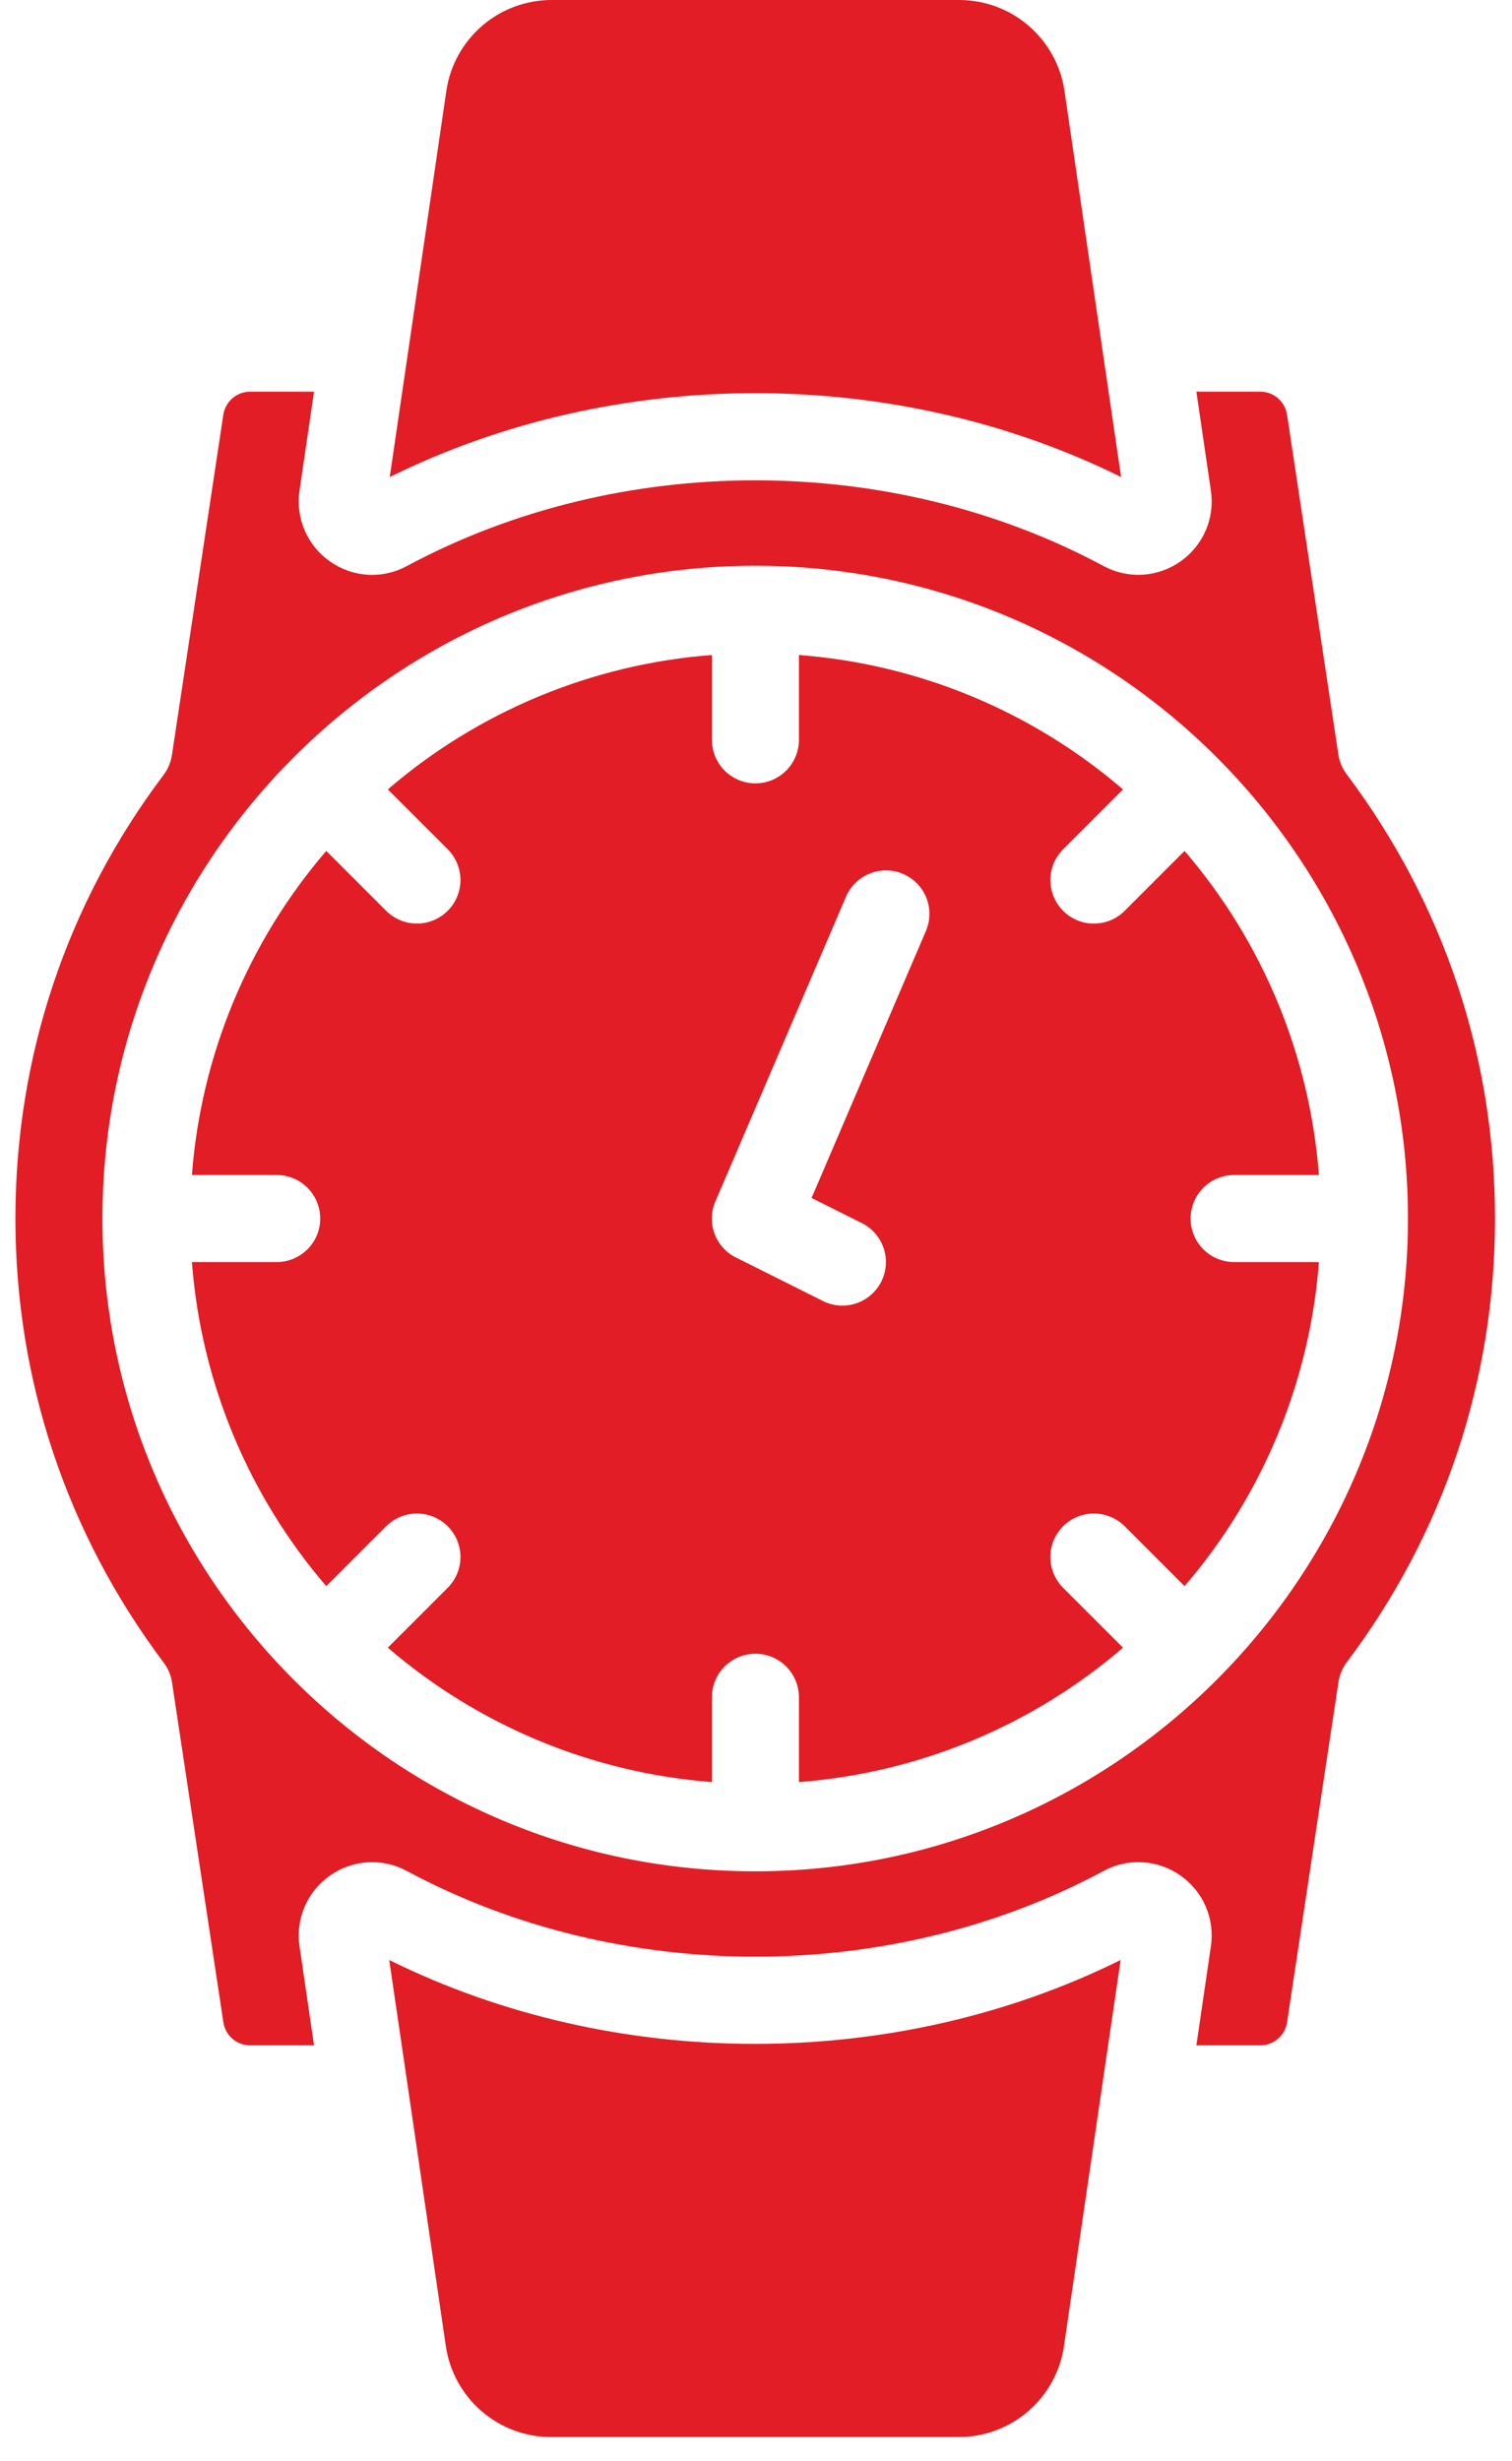 <svg xmlns="http://www.w3.org/2000/svg" width="51" height="83" viewBox="0 0 51 83" fill="none"><path d="M37.799 66.109C30.183 69.882 20.747 69.882 13.129 66.109L15.041 79.154C15.17 79.998 15.596 80.768 16.242 81.326C16.887 81.885 17.711 82.195 18.564 82.2H32.362C33.216 82.194 34.04 81.884 34.686 81.325C35.332 80.766 35.757 79.996 35.885 79.151L37.799 66.109Z" fill="#E31D25"></path><path d="M10.592 13.21H8.446C8.226 13.209 8.012 13.286 7.844 13.429C7.677 13.572 7.566 13.771 7.533 13.989L5.805 25.427C5.773 25.682 5.676 25.925 5.522 26.131C2.25 30.47 0.52 35.645 0.52 41.098C0.52 46.551 2.25 51.724 5.525 56.084C5.672 56.279 5.766 56.505 5.802 56.746L7.534 68.211C7.567 68.429 7.678 68.627 7.845 68.77C8.013 68.913 8.226 68.99 8.446 68.988H10.592L10.103 65.648C10.035 65.194 10.095 64.73 10.276 64.308C10.458 63.886 10.754 63.523 11.131 63.26C11.506 62.996 11.948 62.841 12.407 62.814C12.865 62.787 13.322 62.889 13.726 63.108C20.896 66.961 30.05 66.961 37.221 63.108C37.624 62.888 38.081 62.786 38.54 62.813C38.998 62.84 39.441 62.995 39.816 63.26C40.586 63.8 40.98 64.715 40.843 65.648L40.354 68.988H42.5C42.721 68.99 42.934 68.912 43.102 68.769C43.27 68.626 43.38 68.428 43.413 68.21L45.141 56.771C45.173 56.517 45.272 56.27 45.424 56.068C48.696 51.729 50.427 46.553 50.427 41.1C50.427 35.647 48.696 30.474 45.422 26.114C45.276 25.92 45.18 25.693 45.144 25.453L43.412 13.987C43.379 13.77 43.269 13.571 43.101 13.428C42.934 13.286 42.72 13.208 42.5 13.21H40.354L40.843 16.55C40.911 17.004 40.852 17.468 40.67 17.89C40.488 18.312 40.193 18.675 39.816 18.938C39.44 19.203 38.998 19.357 38.54 19.384C38.081 19.411 37.624 19.309 37.221 19.091C30.05 15.238 20.896 15.238 13.726 19.091C13.322 19.31 12.865 19.413 12.406 19.386C11.948 19.358 11.506 19.203 11.131 18.938C10.754 18.675 10.458 18.312 10.276 17.89C10.095 17.468 10.035 17.004 10.103 16.55L10.592 13.21ZM25.473 19.082C37.614 19.082 47.491 28.959 47.491 41.1C47.491 53.241 37.614 63.118 25.473 63.118C13.332 63.118 3.455 53.241 3.455 41.1C3.455 28.959 13.332 19.082 25.473 19.082Z" fill="#E31D25"></path><path d="M37.815 16.091L35.902 3.046C35.773 2.202 35.347 1.432 34.702 0.874C34.056 0.315 33.233 0.006 32.379 0H18.581C17.727 0.006 16.903 0.316 16.257 0.875C15.612 1.434 15.186 2.204 15.058 3.049L13.146 16.091C20.762 12.318 30.196 12.318 37.815 16.091ZM9.334 39.632C9.723 39.632 10.096 39.787 10.371 40.062C10.647 40.337 10.801 40.711 10.801 41.1C10.801 41.489 10.647 41.863 10.371 42.138C10.096 42.413 9.723 42.568 9.334 42.568H6.473C6.78 46.602 8.368 50.432 11.005 53.499L13.025 51.479C13.3 51.204 13.674 51.05 14.063 51.05C14.452 51.05 14.825 51.204 15.101 51.479C15.376 51.755 15.531 52.128 15.531 52.517C15.531 52.906 15.376 53.28 15.101 53.555L13.081 55.575C16.148 58.212 19.979 59.8 24.012 60.108V57.247C24.012 56.857 24.167 56.484 24.442 56.209C24.717 55.933 25.091 55.779 25.48 55.779C25.869 55.779 26.243 55.933 26.518 56.209C26.793 56.484 26.948 56.857 26.948 57.247V60.108C30.982 59.801 34.812 58.212 37.879 55.575L35.859 53.555C35.584 53.28 35.429 52.906 35.429 52.517C35.429 52.128 35.584 51.755 35.859 51.479C36.135 51.204 36.508 51.05 36.897 51.05C37.286 51.05 37.66 51.204 37.935 51.479L39.955 53.499C42.592 50.432 44.18 46.602 44.487 42.568H41.627C41.237 42.568 40.864 42.413 40.589 42.138C40.313 41.863 40.159 41.489 40.159 41.1C40.159 40.711 40.313 40.337 40.589 40.062C40.864 39.787 41.237 39.632 41.627 39.632H44.487C44.18 35.599 42.592 31.768 39.955 28.701L37.935 30.721C37.799 30.858 37.637 30.966 37.459 31.04C37.281 31.114 37.09 31.152 36.897 31.152C36.704 31.152 36.513 31.114 36.335 31.04C36.157 30.966 35.995 30.858 35.859 30.721C35.723 30.585 35.615 30.423 35.541 30.245C35.467 30.067 35.429 29.876 35.429 29.683C35.429 29.49 35.467 29.299 35.541 29.121C35.615 28.943 35.723 28.782 35.859 28.645L37.879 26.626C34.812 23.988 30.982 22.4 26.948 22.093V24.954C26.948 25.343 26.793 25.716 26.518 25.992C26.243 26.267 25.869 26.422 25.48 26.422C25.091 26.422 24.717 26.267 24.442 25.992C24.167 25.716 24.012 25.343 24.012 24.954V22.093C19.978 22.4 16.148 23.988 13.081 26.626L15.101 28.645C15.237 28.782 15.345 28.943 15.419 29.122C15.493 29.299 15.531 29.49 15.531 29.683C15.531 29.876 15.493 30.067 15.419 30.245C15.345 30.423 15.237 30.585 15.101 30.721C14.964 30.857 14.803 30.965 14.625 31.039C14.447 31.113 14.256 31.151 14.063 31.151C13.87 31.151 13.679 31.113 13.501 31.039C13.323 30.965 13.162 30.857 13.025 30.721L11.005 28.701C8.368 31.769 6.78 35.599 6.473 39.632H9.334ZM24.131 40.522L28.535 30.247C28.61 30.07 28.721 29.909 28.858 29.775C28.996 29.64 29.159 29.534 29.338 29.463C29.517 29.391 29.708 29.355 29.901 29.358C30.093 29.36 30.283 29.4 30.46 29.476C30.637 29.552 30.798 29.662 30.933 29.8C31.067 29.938 31.173 30.101 31.245 30.279C31.316 30.458 31.352 30.649 31.349 30.842C31.347 31.035 31.307 31.225 31.231 31.402L27.374 40.406L29.07 41.254C29.419 41.428 29.684 41.734 29.807 42.104C29.93 42.473 29.901 42.877 29.727 43.225C29.553 43.573 29.248 43.838 28.878 43.962C28.509 44.085 28.105 44.056 27.757 43.882L24.821 42.414C24.486 42.246 24.228 41.958 24.099 41.606C23.971 41.255 23.981 40.867 24.128 40.523L24.131 40.522Z" fill="#E31D25"></path></svg>
